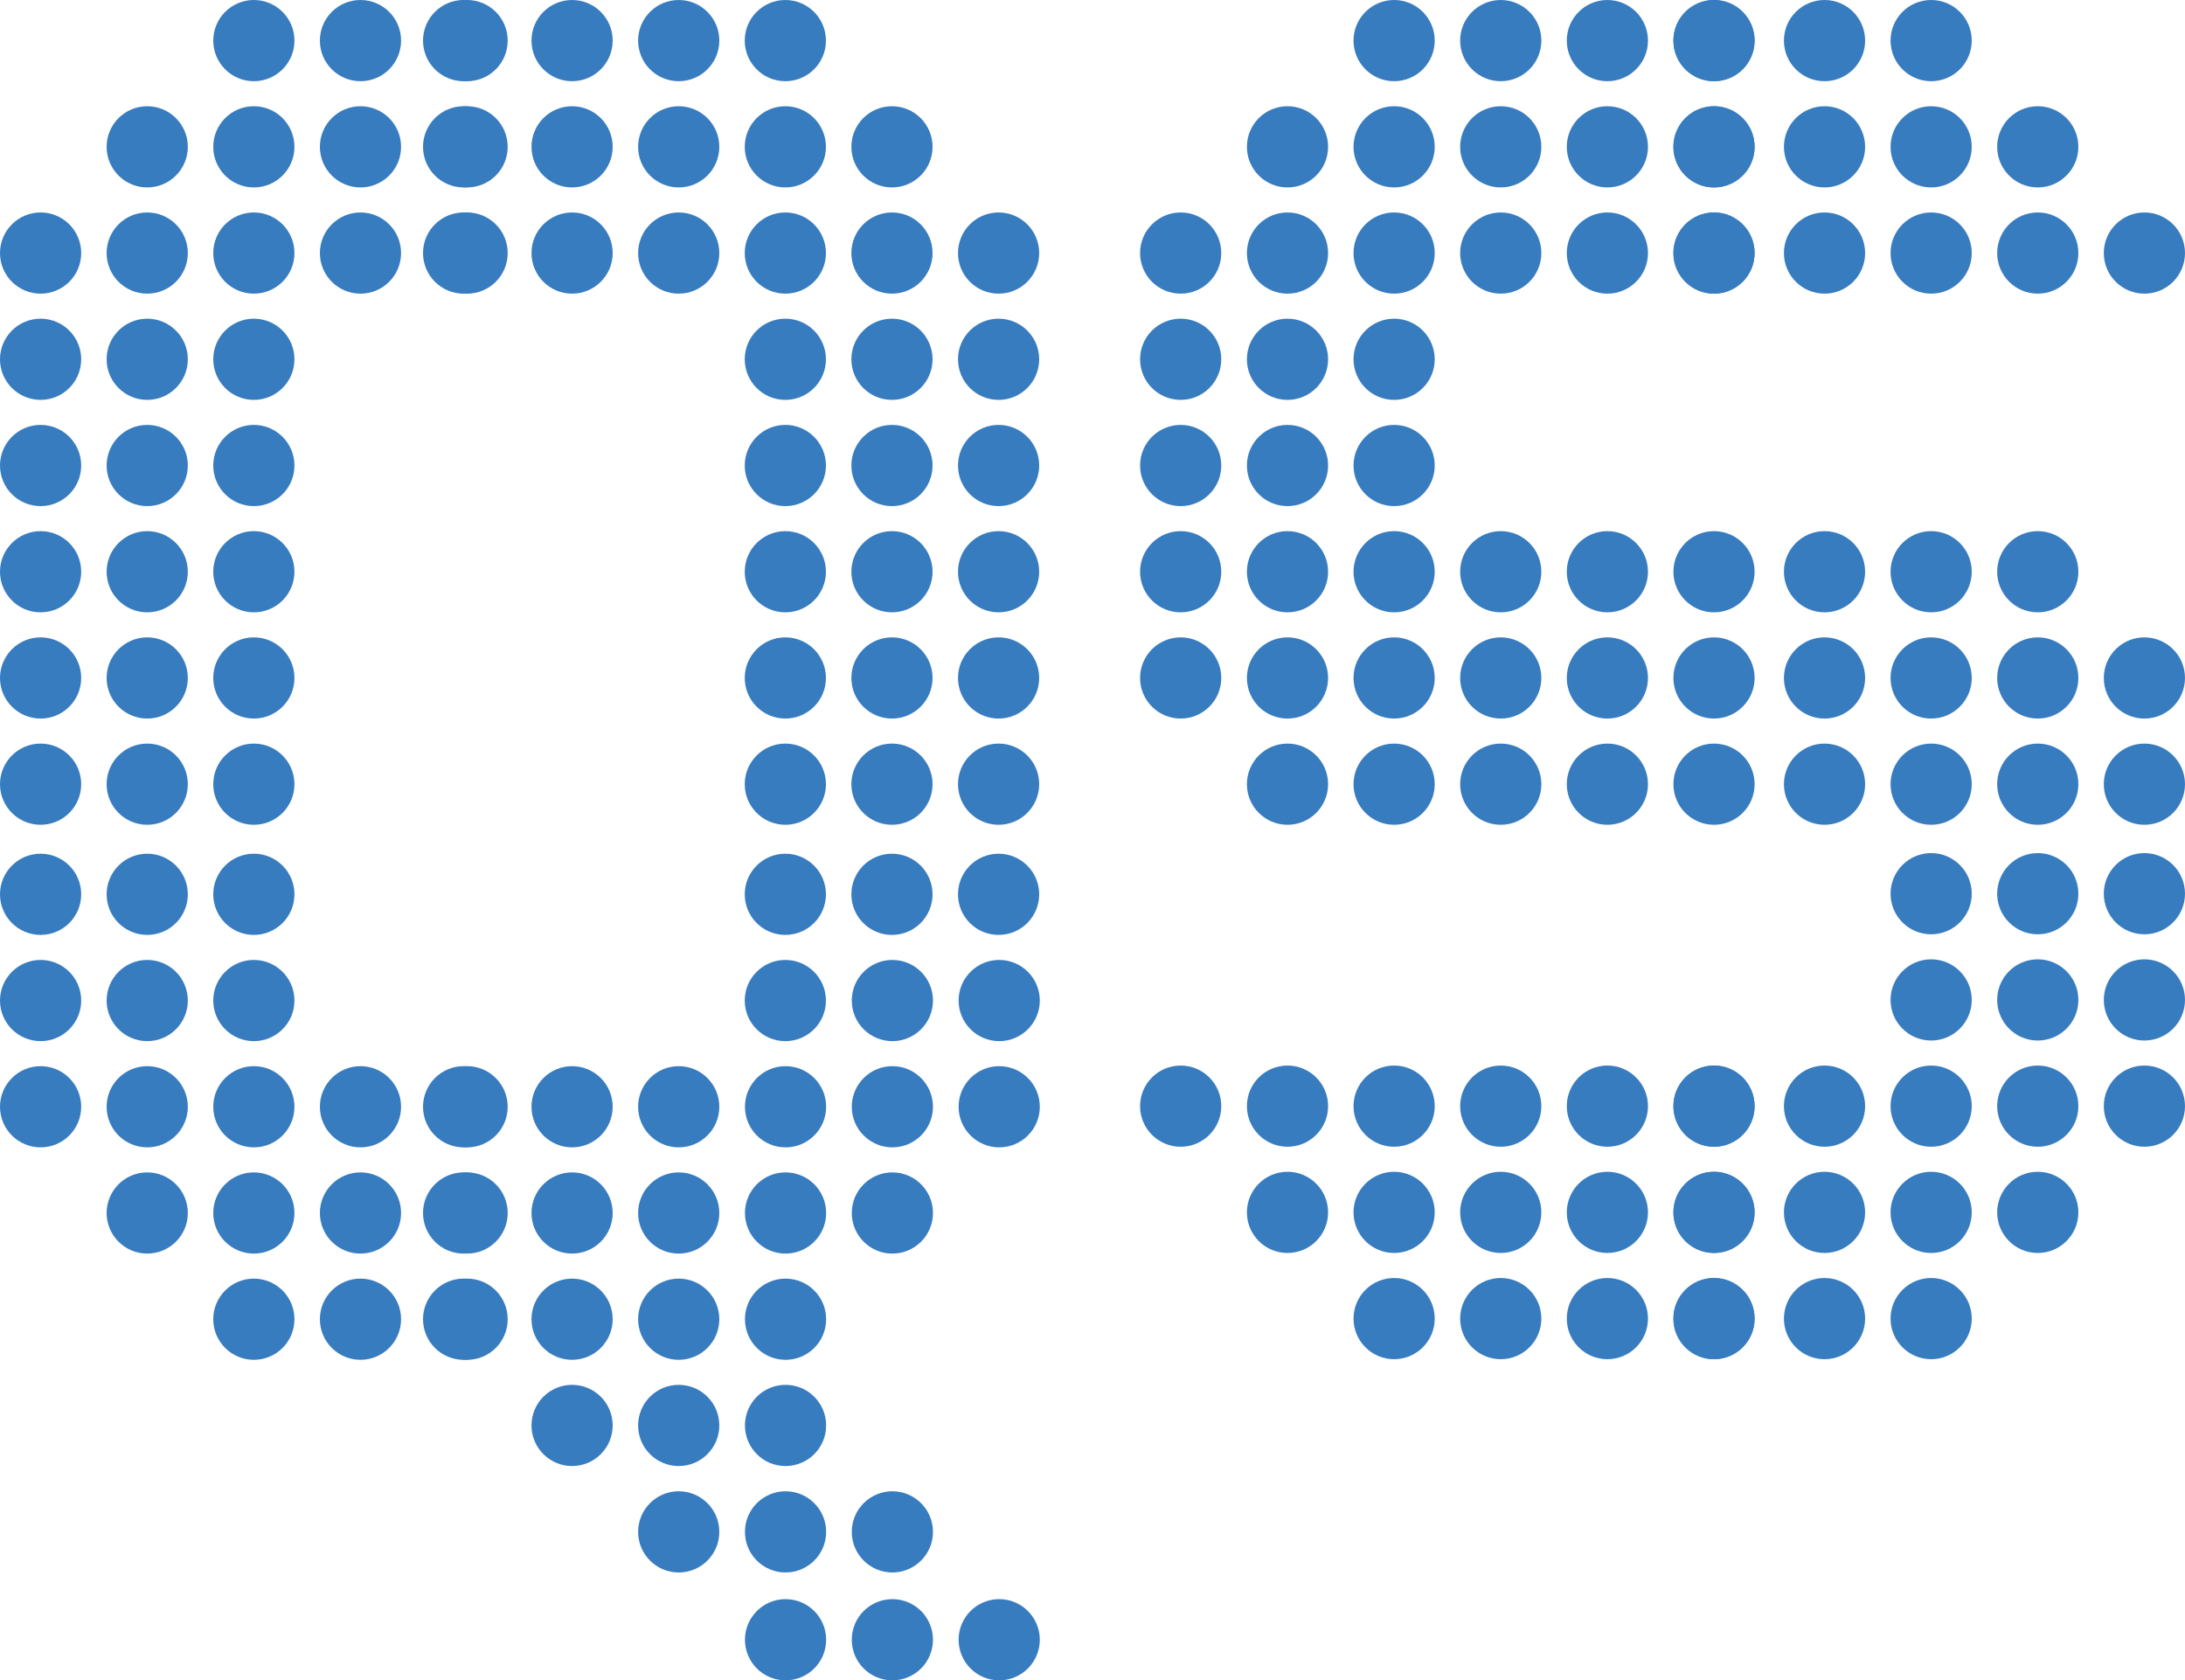 <svg xmlns="http://www.w3.org/2000/svg" viewBox="0 0 106.56 81.94"><defs><style>.cls-1{fill:#387cc0;}</style></defs><title>qs-logo-new</title><g id="Layer_2" data-name="Layer 2"><g id="Layer_1-2" data-name="Layer 1"><circle class="cls-1" cx="12.38" cy="1.98" r="1.98"/><circle class="cls-1" cx="17.58" cy="1.98" r="1.98"/><circle class="cls-1" cx="22.78" cy="1.98" r="1.98"/><circle class="cls-1" cx="22.61" cy="1.98" r="1.98"/><circle class="cls-1" cx="27.9" cy="1.98" r="1.98"/><circle class="cls-1" cx="33.1" cy="1.98" r="1.98"/><circle class="cls-1" cx="38.3" cy="1.98" r="1.98"/><circle class="cls-1" cx="7.18" cy="7.16" r="1.98"/><circle class="cls-1" cx="12.38" cy="7.16" r="1.98"/><circle class="cls-1" cx="17.58" cy="7.16" r="1.98"/><circle class="cls-1" cx="22.78" cy="7.16" r="1.98"/><circle class="cls-1" cx="22.61" cy="7.16" r="1.98"/><circle class="cls-1" cx="27.9" cy="7.16" r="1.98"/><circle class="cls-1" cx="33.1" cy="7.16" r="1.98"/><circle class="cls-1" cx="38.3" cy="7.16" r="1.98"/><circle class="cls-1" cx="43.5" cy="7.16" r="1.98"/><circle class="cls-1" cx="1.98" cy="12.34" r="1.98"/><circle class="cls-1" cx="7.18" cy="12.34" r="1.98"/><circle class="cls-1" cx="12.38" cy="12.34" r="1.98"/><circle class="cls-1" cx="17.58" cy="12.34" r="1.98"/><circle class="cls-1" cx="22.78" cy="12.34" r="1.98"/><circle class="cls-1" cx="22.61" cy="12.34" r="1.98"/><circle class="cls-1" cx="27.9" cy="12.34" r="1.98"/><circle class="cls-1" cx="33.1" cy="12.34" r="1.98"/><circle class="cls-1" cx="38.3" cy="12.34" r="1.98"/><circle class="cls-1" cx="43.5" cy="12.34" r="1.98"/><circle class="cls-1" cx="48.7" cy="12.34" r="1.98"/><circle class="cls-1" cx="1.98" cy="17.52" r="1.98"/><circle class="cls-1" cx="7.18" cy="17.52" r="1.98"/><circle class="cls-1" cx="12.38" cy="17.52" r="1.98"/><circle class="cls-1" cx="38.3" cy="17.52" r="1.98"/><circle class="cls-1" cx="43.5" cy="17.52" r="1.98"/><circle class="cls-1" cx="48.7" cy="17.52" r="1.98"/><circle class="cls-1" cx="1.98" cy="22.7" r="1.98"/><circle class="cls-1" cx="7.18" cy="22.7" r="1.98"/><circle class="cls-1" cx="12.38" cy="22.7" r="1.98"/><circle class="cls-1" cx="38.3" cy="22.7" r="1.98"/><circle class="cls-1" cx="43.5" cy="22.7" r="1.98"/><circle class="cls-1" cx="48.7" cy="22.7" r="1.98"/><circle class="cls-1" cx="1.98" cy="27.88" r="1.98"/><circle class="cls-1" cx="7.18" cy="27.88" r="1.98"/><circle class="cls-1" cx="12.38" cy="27.88" r="1.98"/><circle class="cls-1" cx="38.3" cy="27.88" r="1.98"/><circle class="cls-1" cx="43.5" cy="27.88" r="1.98"/><circle class="cls-1" cx="48.7" cy="27.88" r="1.98"/><circle class="cls-1" cx="1.98" cy="33.06" r="1.98"/><circle class="cls-1" cx="7.18" cy="33.06" r="1.98"/><circle class="cls-1" cx="12.38" cy="33.06" r="1.98"/><circle class="cls-1" cx="38.3" cy="33.06" r="1.98"/><circle class="cls-1" cx="43.5" cy="33.06" r="1.98"/><circle class="cls-1" cx="48.7" cy="33.06" r="1.98"/><circle class="cls-1" cx="1.98" cy="38.24" r="1.98"/><circle class="cls-1" cx="7.18" cy="38.24" r="1.98"/><circle class="cls-1" cx="12.38" cy="38.24" r="1.98"/><circle class="cls-1" cx="38.3" cy="38.24" r="1.98"/><circle class="cls-1" cx="43.5" cy="38.24" r="1.98"/><circle class="cls-1" cx="48.7" cy="38.24" r="1.98"/><circle class="cls-1" cx="1.98" cy="43.61" r="1.98"/><circle class="cls-1" cx="7.18" cy="43.61" r="1.98"/><circle class="cls-1" cx="12.38" cy="43.61" r="1.98"/><circle class="cls-1" cx="38.3" cy="43.61" r="1.98"/><circle class="cls-1" cx="43.5" cy="43.61" r="1.98"/><circle class="cls-1" cx="48.7" cy="43.61" r="1.98"/><circle class="cls-1" cx="1.98" cy="48.79" r="1.98"/><circle class="cls-1" cx="7.18" cy="48.79" r="1.98"/><circle class="cls-1" cx="12.38" cy="48.79" r="1.98"/><circle class="cls-1" cx="38.3" cy="48.79" r="1.98"/><circle class="cls-1" cx="43.52" cy="48.79" r="1.98"/><circle class="cls-1" cx="48.73" cy="48.79" r="1.98"/><circle class="cls-1" cx="1.98" cy="53.97" r="1.98"/><circle class="cls-1" cx="7.18" cy="53.97" r="1.98"/><circle class="cls-1" cx="12.38" cy="53.97" r="1.98"/><circle class="cls-1" cx="17.58" cy="53.97" r="1.98"/><circle class="cls-1" cx="22.78" cy="53.97" r="1.98"/><circle class="cls-1" cx="22.61" cy="53.97" r="1.98"/><circle class="cls-1" cx="27.9" cy="53.97" r="1.98"/><circle class="cls-1" cx="33.1" cy="53.97" r="1.98"/><circle class="cls-1" cx="38.31" cy="53.97" r="1.98"/><circle class="cls-1" cx="43.52" cy="53.97" r="1.98"/><circle class="cls-1" cx="48.73" cy="53.97" r="1.98"/><circle class="cls-1" cx="7.18" cy="59.15" r="1.98"/><circle class="cls-1" cx="12.38" cy="59.15" r="1.98"/><circle class="cls-1" cx="17.58" cy="59.15" r="1.98"/><circle class="cls-1" cx="22.78" cy="59.15" r="1.98"/><circle class="cls-1" cx="22.61" cy="59.15" r="1.98"/><circle class="cls-1" cx="27.9" cy="59.15" r="1.98"/><circle class="cls-1" cx="33.1" cy="59.15" r="1.98"/><circle class="cls-1" cx="38.31" cy="59.15" r="1.98"/><circle class="cls-1" cx="43.52" cy="59.15" r="1.98"/><circle class="cls-1" cx="12.38" cy="64.33" r="1.98"/><circle class="cls-1" cx="17.58" cy="64.33" r="1.98"/><circle class="cls-1" cx="22.78" cy="64.33" r="1.98"/><circle class="cls-1" cx="22.61" cy="64.33" r="1.98"/><circle class="cls-1" cx="27.9" cy="64.33" r="1.98"/><circle class="cls-1" cx="33.1" cy="64.33" r="1.98"/><circle class="cls-1" cx="38.31" cy="64.33" r="1.98"/><circle class="cls-1" cx="27.9" cy="69.51" r="1.98"/><circle class="cls-1" cx="33.1" cy="69.51" r="1.98"/><circle class="cls-1" cx="33.1" cy="74.7" r="1.98"/><circle class="cls-1" cx="38.31" cy="69.51" r="1.98"/><circle class="cls-1" cx="38.31" cy="74.7" r="1.98"/><circle class="cls-1" cx="43.52" cy="74.7" r="1.98"/><circle class="cls-1" cx="38.31" cy="79.96" r="1.98"/><circle class="cls-1" cx="43.52" cy="79.96" r="1.98"/><circle class="cls-1" cx="48.73" cy="79.96" r="1.98"/><circle class="cls-1" cx="67.99" cy="1.98" r="1.98"/><circle class="cls-1" cx="73.19" cy="1.98" r="1.98"/><circle class="cls-1" cx="78.39" cy="1.98" r="1.98"/><circle class="cls-1" cx="83.59" cy="1.98" r="1.98"/><circle class="cls-1" cx="83.59" cy="1.98" r="1.98"/><circle class="cls-1" cx="88.98" cy="1.98" r="1.98"/><circle class="cls-1" cx="94.18" cy="1.98" r="1.98"/><circle class="cls-1" cx="62.79" cy="7.16" r="1.98"/><circle class="cls-1" cx="67.99" cy="7.16" r="1.98"/><circle class="cls-1" cx="73.19" cy="7.16" r="1.98"/><circle class="cls-1" cx="78.39" cy="7.16" r="1.98"/><circle class="cls-1" cx="83.59" cy="7.16" r="1.98"/><circle class="cls-1" cx="83.59" cy="7.16" r="1.98"/><circle class="cls-1" cx="88.98" cy="7.16" r="1.98"/><circle class="cls-1" cx="94.18" cy="7.16" r="1.98"/><circle class="cls-1" cx="99.38" cy="7.16" r="1.98"/><circle class="cls-1" cx="57.58" cy="12.34" r="1.98"/><circle class="cls-1" cx="62.79" cy="12.34" r="1.98"/><circle class="cls-1" cx="67.99" cy="12.34" r="1.98"/><circle class="cls-1" cx="73.19" cy="12.34" r="1.98"/><circle class="cls-1" cx="78.39" cy="12.34" r="1.98"/><circle class="cls-1" cx="83.59" cy="12.34" r="1.98"/><circle class="cls-1" cx="83.59" cy="12.34" r="1.98"/><circle class="cls-1" cx="88.98" cy="12.34" r="1.98"/><circle class="cls-1" cx="94.18" cy="12.34" r="1.98"/><circle class="cls-1" cx="99.38" cy="12.34" r="1.98"/><circle class="cls-1" cx="104.58" cy="12.34" r="1.98"/><circle class="cls-1" cx="57.58" cy="17.52" r="1.98"/><circle class="cls-1" cx="62.79" cy="17.52" r="1.98"/><circle class="cls-1" cx="67.99" cy="17.52" r="1.98"/><circle class="cls-1" cx="57.58" cy="22.7" r="1.98"/><circle class="cls-1" cx="62.79" cy="22.7" r="1.98"/><circle class="cls-1" cx="67.99" cy="22.7" r="1.98"/><circle class="cls-1" cx="57.58" cy="27.88" r="1.98"/><circle class="cls-1" cx="62.79" cy="27.88" r="1.98"/><circle class="cls-1" cx="67.99" cy="27.88" r="1.98"/><circle class="cls-1" cx="73.19" cy="27.88" r="1.98"/><circle class="cls-1" cx="78.39" cy="27.88" r="1.98"/><circle class="cls-1" cx="83.59" cy="27.88" r="1.98"/><circle class="cls-1" cx="57.58" cy="33.06" r="1.98"/><circle class="cls-1" cx="62.79" cy="33.06" r="1.98"/><circle class="cls-1" cx="67.99" cy="33.06" r="1.98"/><circle class="cls-1" cx="73.19" cy="33.06" r="1.98"/><circle class="cls-1" cx="78.39" cy="33.06" r="1.98"/><circle class="cls-1" cx="83.59" cy="33.06" r="1.98"/><circle class="cls-1" cx="88.98" cy="27.88" r="1.98"/><circle class="cls-1" cx="94.18" cy="27.88" r="1.98"/><circle class="cls-1" cx="99.38" cy="27.88" r="1.98"/><circle class="cls-1" cx="62.79" cy="38.24" r="1.98"/><circle class="cls-1" cx="67.99" cy="38.24" r="1.98"/><circle class="cls-1" cx="73.19" cy="38.24" r="1.98"/><circle class="cls-1" cx="78.39" cy="38.24" r="1.98"/><circle class="cls-1" cx="83.59" cy="38.24" r="1.98"/><circle class="cls-1" cx="88.98" cy="33.06" r="1.98"/><circle class="cls-1" cx="94.18" cy="33.06" r="1.98"/><circle class="cls-1" cx="99.38" cy="33.06" r="1.98"/><circle class="cls-1" cx="104.58" cy="33.06" r="1.98"/><circle class="cls-1" cx="88.98" cy="38.24" r="1.98"/><circle class="cls-1" cx="94.18" cy="38.24" r="1.98"/><circle class="cls-1" cx="99.38" cy="38.24" r="1.98"/><circle class="cls-1" cx="104.58" cy="38.24" r="1.98"/><circle class="cls-1" cx="94.18" cy="43.58" r="1.98"/><circle class="cls-1" cx="99.38" cy="43.58" r="1.98"/><circle class="cls-1" cx="104.58" cy="43.58" r="1.98"/><circle class="cls-1" cx="94.18" cy="48.76" r="1.98"/><circle class="cls-1" cx="99.38" cy="48.76" r="1.98"/><circle class="cls-1" cx="104.58" cy="48.76" r="1.98"/><circle class="cls-1" cx="57.58" cy="53.94" r="1.98"/><circle class="cls-1" cx="62.79" cy="53.94" r="1.98"/><circle class="cls-1" cx="67.99" cy="53.94" r="1.98"/><circle class="cls-1" cx="73.19" cy="53.94" r="1.98"/><circle class="cls-1" cx="78.39" cy="53.94" r="1.98"/><circle class="cls-1" cx="83.59" cy="53.94" r="1.98"/><circle class="cls-1" cx="83.59" cy="53.94" r="1.98"/><circle class="cls-1" cx="88.98" cy="53.94" r="1.98"/><circle class="cls-1" cx="94.18" cy="53.94" r="1.98"/><circle class="cls-1" cx="99.38" cy="53.94" r="1.98"/><circle class="cls-1" cx="104.58" cy="53.94" r="1.98"/><circle class="cls-1" cx="62.79" cy="59.12" r="1.98"/><circle class="cls-1" cx="67.99" cy="59.12" r="1.98"/><circle class="cls-1" cx="73.19" cy="59.12" r="1.98"/><circle class="cls-1" cx="78.39" cy="59.12" r="1.98"/><circle class="cls-1" cx="83.59" cy="59.12" r="1.98"/><circle class="cls-1" cx="83.59" cy="59.12" r="1.98"/><circle class="cls-1" cx="88.98" cy="59.12" r="1.98"/><circle class="cls-1" cx="94.18" cy="59.12" r="1.98"/><circle class="cls-1" cx="99.38" cy="59.12" r="1.98"/><circle class="cls-1" cx="67.99" cy="64.3" r="1.98"/><circle class="cls-1" cx="73.19" cy="64.3" r="1.98"/><circle class="cls-1" cx="78.39" cy="64.3" r="1.98"/><circle class="cls-1" cx="83.59" cy="64.3" r="1.98"/><circle class="cls-1" cx="83.59" cy="64.3" r="1.98"/><circle class="cls-1" cx="88.98" cy="64.3" r="1.98"/><circle class="cls-1" cx="94.18" cy="64.3" r="1.98"/></g></g></svg>